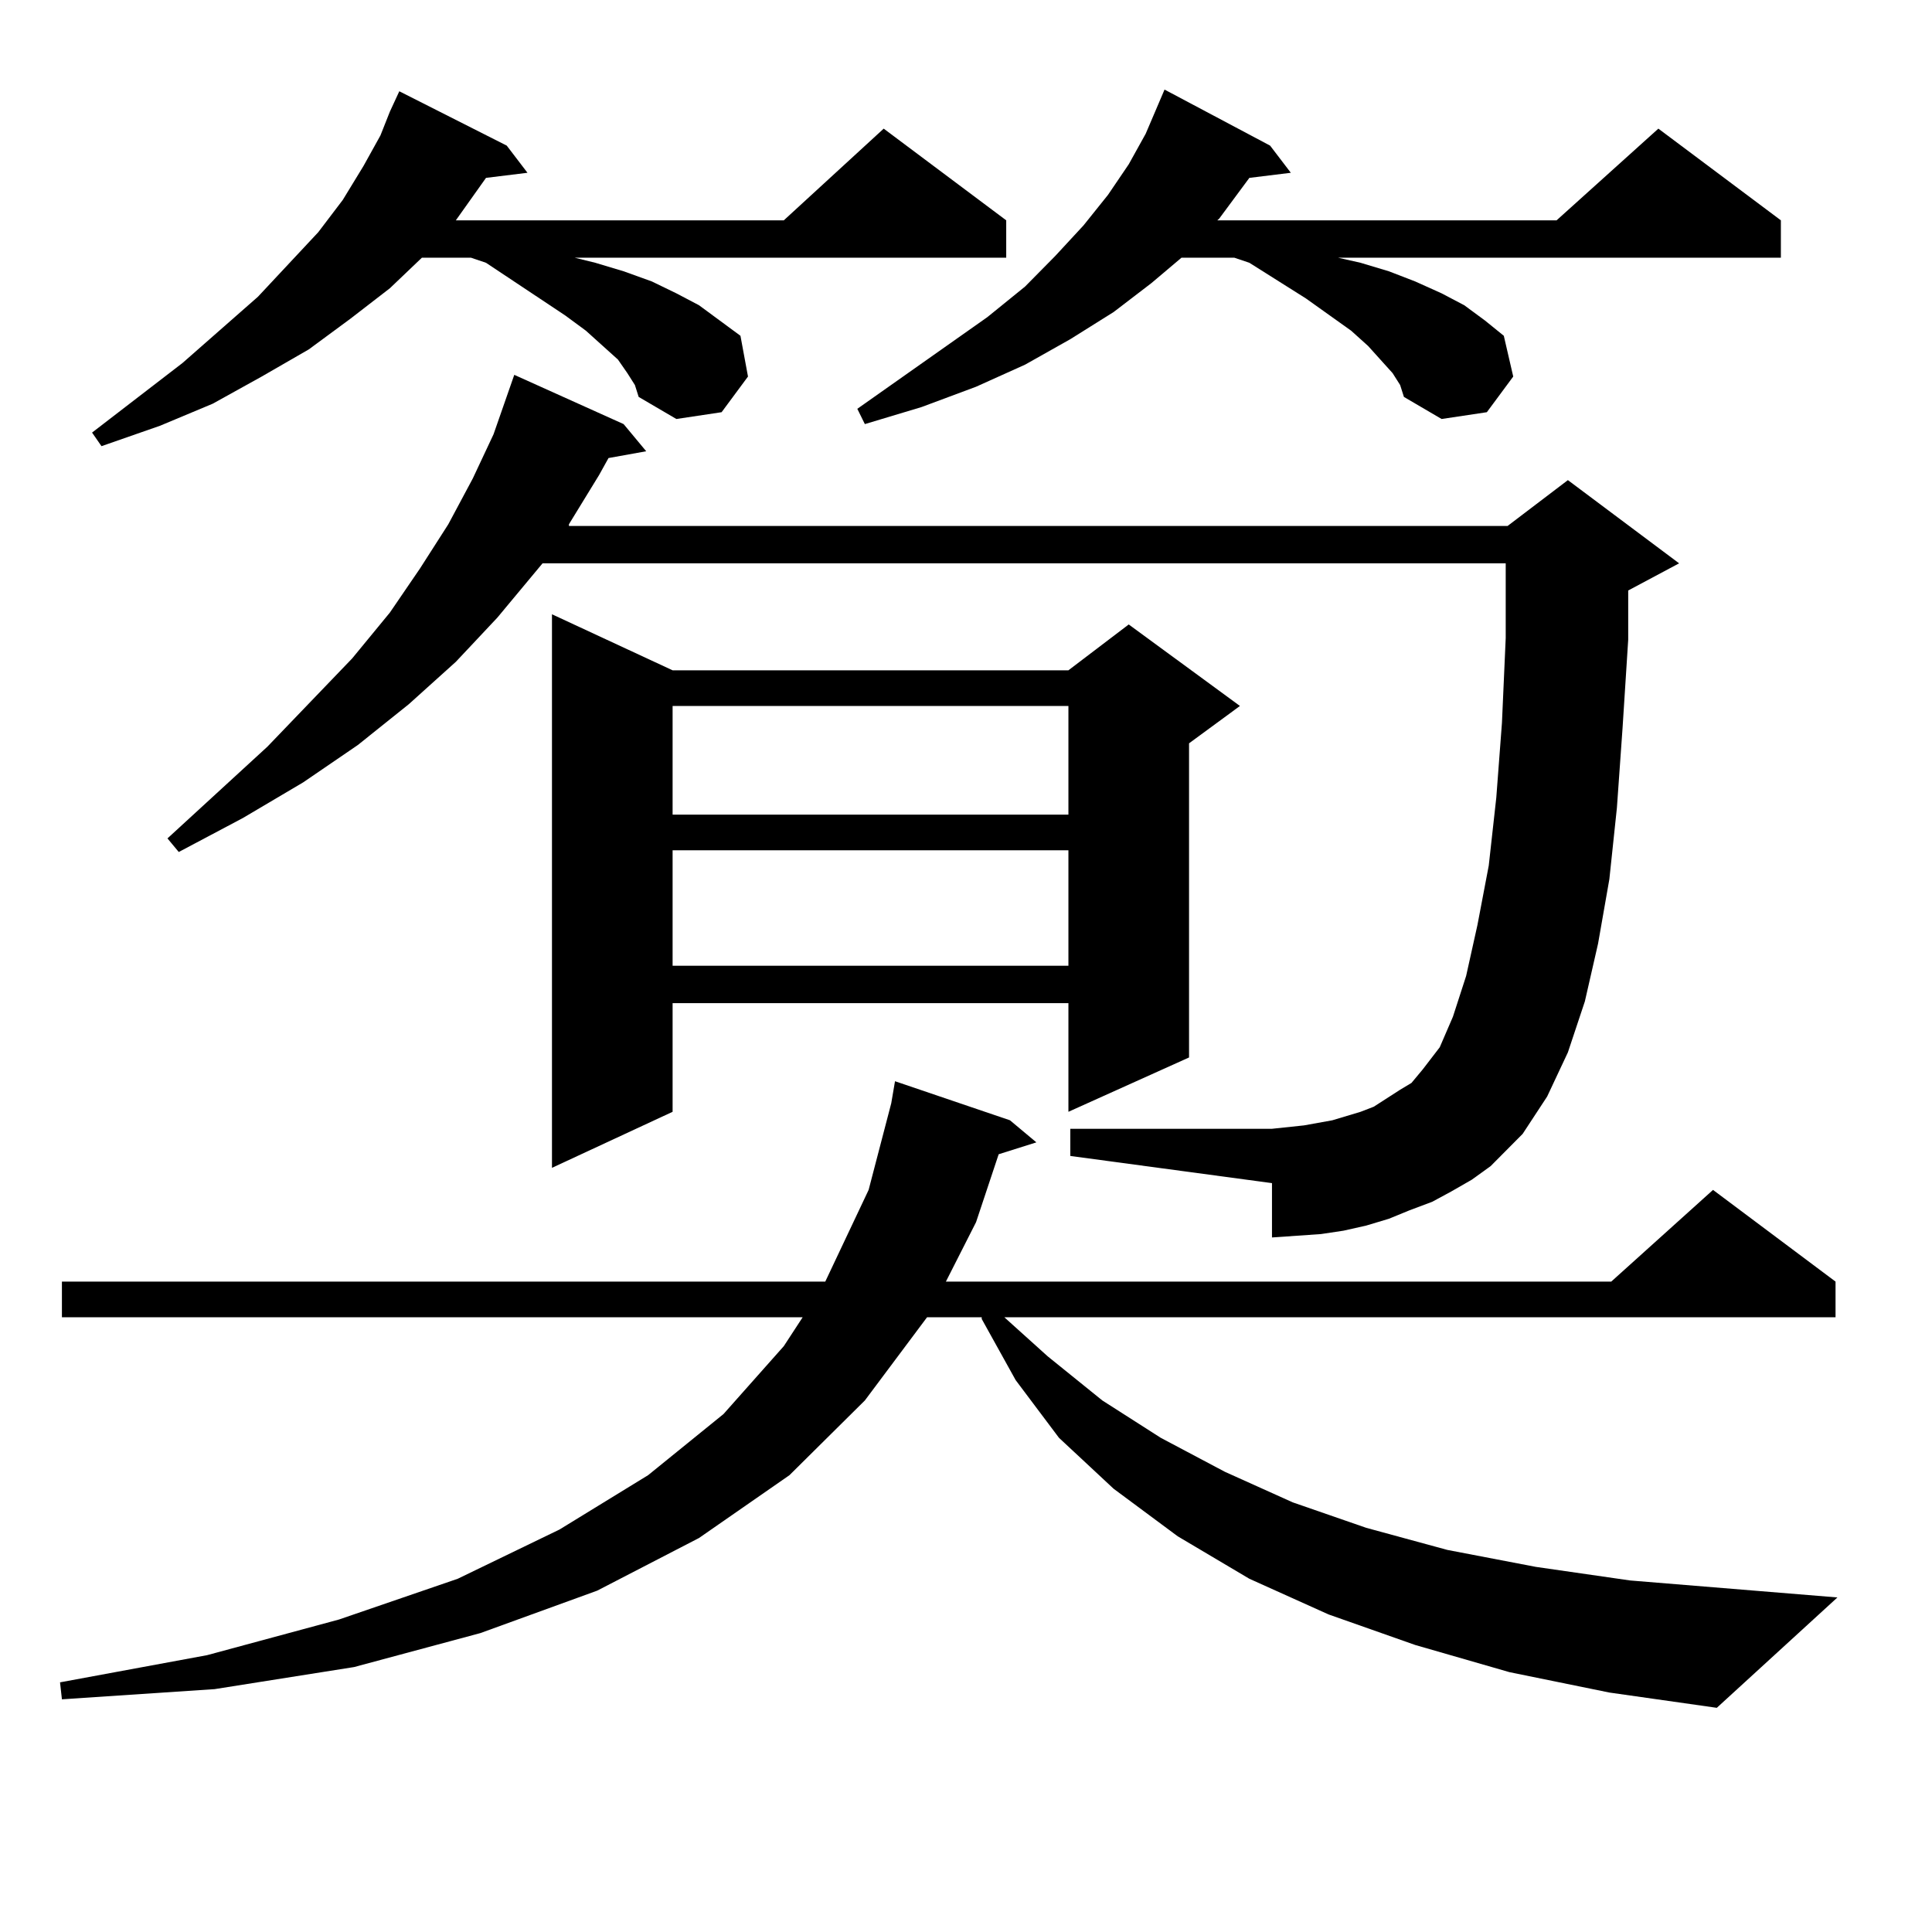 <?xml version="1.0" encoding="utf-8"?>
<!-- Generator: Adobe Illustrator 16.0.0, SVG Export Plug-In . SVG Version: 6.00 Build 0)  -->
<!DOCTYPE svg PUBLIC "-//W3C//DTD SVG 1.1//EN" "http://www.w3.org/Graphics/SVG/1.1/DTD/svg11.dtd">
<svg version="1.1" id="图层_1" xmlns="http://www.w3.org/2000/svg" xmlns:xlink="http://www.w3.org/1999/xlink" x="0px" y="0px"
	 width="1000px" height="1000px" viewBox="0 0 1000 1000" enable-background="new 0 0 1000 1000" xml:space="preserve">
<path d="M781.298,865.504l-48.779-14.063l-44.877-15.82l-40.975-18.457l-37.072-21.973l-33.17-24.609l-28.292-26.367l-22.438-29.883
	l-17.561-31.641v-0.879h-28.292l-32.194,43.066l-39.023,38.672l-46.828,32.52l-52.682,27.246l-60.486,21.973l-65.364,17.578
	l-72.193,11.426l-79.022,5.273l-0.976-8.789l76.096-14.063l68.291-18.457l61.462-21.094l52.682-25.488l45.853-28.125l39.023-31.641
	l31.219-35.156l9.756-14.941H32.048v-18.457H427.16l22.438-47.461l11.707-44.824l1.951-11.426l59.511,20.215l13.658,11.426
	l-19.512,6.152l-11.707,35.156l-15.609,30.762h344.382l52.682-47.461l63.413,47.461v18.457H519.841l22.438,20.215l28.292,22.852
	l30.243,19.336l33.17,17.578l35.121,15.82l38.048,13.184l41.95,11.426l45.853,8.789l48.779,7.031l107.314,8.789l-62.438,57.129
	l-55.608-7.91L781.298,865.504z M201.8,57.789l4.878-10.547l55.608,28.125l10.731,14.063l-21.463,2.637l-15.609,21.973h169.752
	l51.706-47.461l63.413,47.461v19.336H297.407l10.731,2.637l14.634,4.395l14.634,5.273l12.683,6.152l11.707,6.152l10.731,7.91
	l10.731,7.91l3.902,21.094l-13.658,18.457l-23.414,3.516l-19.512-11.426l-1.951-6.152l-3.902-6.152l-4.878-7.031l-7.805-7.031
	l-8.78-7.91l-10.731-7.91l-40.975-27.246l-7.805-2.637h-25.365l-16.585,15.82l-20.487,15.82l-21.463,15.82l-24.39,14.063
	l-25.365,14.063l-27.316,11.426l-30.243,10.547l-4.878-7.031l46.828-36.035l39.023-34.277l31.219-33.398l12.683-16.699
	l10.731-17.578l8.78-15.82L201.8,57.789z M751.055,616.773l-9.756,5.273l-11.707,4.395l-10.731,4.395l-11.707,3.516l-11.707,2.637
	l-11.707,1.758l-12.683,0.879l-12.683,0.879v-28.125l-104.388-14.063v-14.063h104.388l16.585-1.758l14.634-2.637l14.634-4.395
	l6.829-2.637l13.658-8.789l5.854-3.516l5.854-7.031l8.78-11.426l6.829-15.82l6.829-21.094l5.854-26.367l5.854-30.762l3.902-35.156
	l2.927-38.672l1.951-43.945v-38.672H280.822l-23.414,28.125l-21.463,22.852l-24.39,21.973l-26.341,21.094l-28.292,19.336
	l-31.219,18.457l-33.17,17.578l-5.854-7.031l51.706-47.461l43.901-45.703l19.512-23.73l15.609-22.852l14.634-22.852l12.683-23.73
	l10.731-22.852l10.731-30.762l56.584,25.488l11.707,14.063l-19.512,3.516l-4.878,8.789l-15.609,25.488v0.879h485.842l31.219-23.73
	l57.56,43.066l-26.341,14.063v25.488l-2.927,45.703l-2.927,41.309l-3.902,36.914l-5.854,33.398l-6.829,29.883l-8.78,26.367
	l-10.731,22.852l-12.683,19.336l-16.585,16.699l-9.756,7.031L751.055,616.773z M348.138,346.949h204.873l31.219-23.73l57.56,42.188
	l-26.341,19.336V547.34l-62.438,28.125v-56.25H348.138v56.25L285.7,604.469V317.945L348.138,346.949z M348.138,365.406v56.25
	h204.873v-56.25H348.138z M348.138,440.113v59.766h204.873v-59.766H348.138z M720.812,193.141l-12.683-14.063l-8.78-7.91
	l-23.414-16.699l-29.268-18.457l-7.805-2.637h-27.316l-15.609,13.184L576.425,161.5l-22.438,14.063l-23.414,13.184l-25.365,11.426
	l-28.292,10.547l-29.268,8.789l-3.902-7.91l67.315-47.461l19.512-15.82l15.609-15.82l14.634-15.82l12.683-15.82l10.731-15.82
	l8.78-15.82l9.756-22.852l54.633,29.004L668.13,89.43l-21.463,2.637l-15.609,21.094l-0.976,0.879h175.605l52.682-47.461
	l63.413,47.461v19.336H692.52l11.707,2.637l14.634,4.395l13.658,5.273l13.658,6.152l11.707,6.152l10.731,7.91l9.756,7.91
	l4.878,21.094l-13.658,18.457l-23.414,3.516l-19.512-11.426l-1.951-6.152L720.812,193.141z"/>
</svg>
